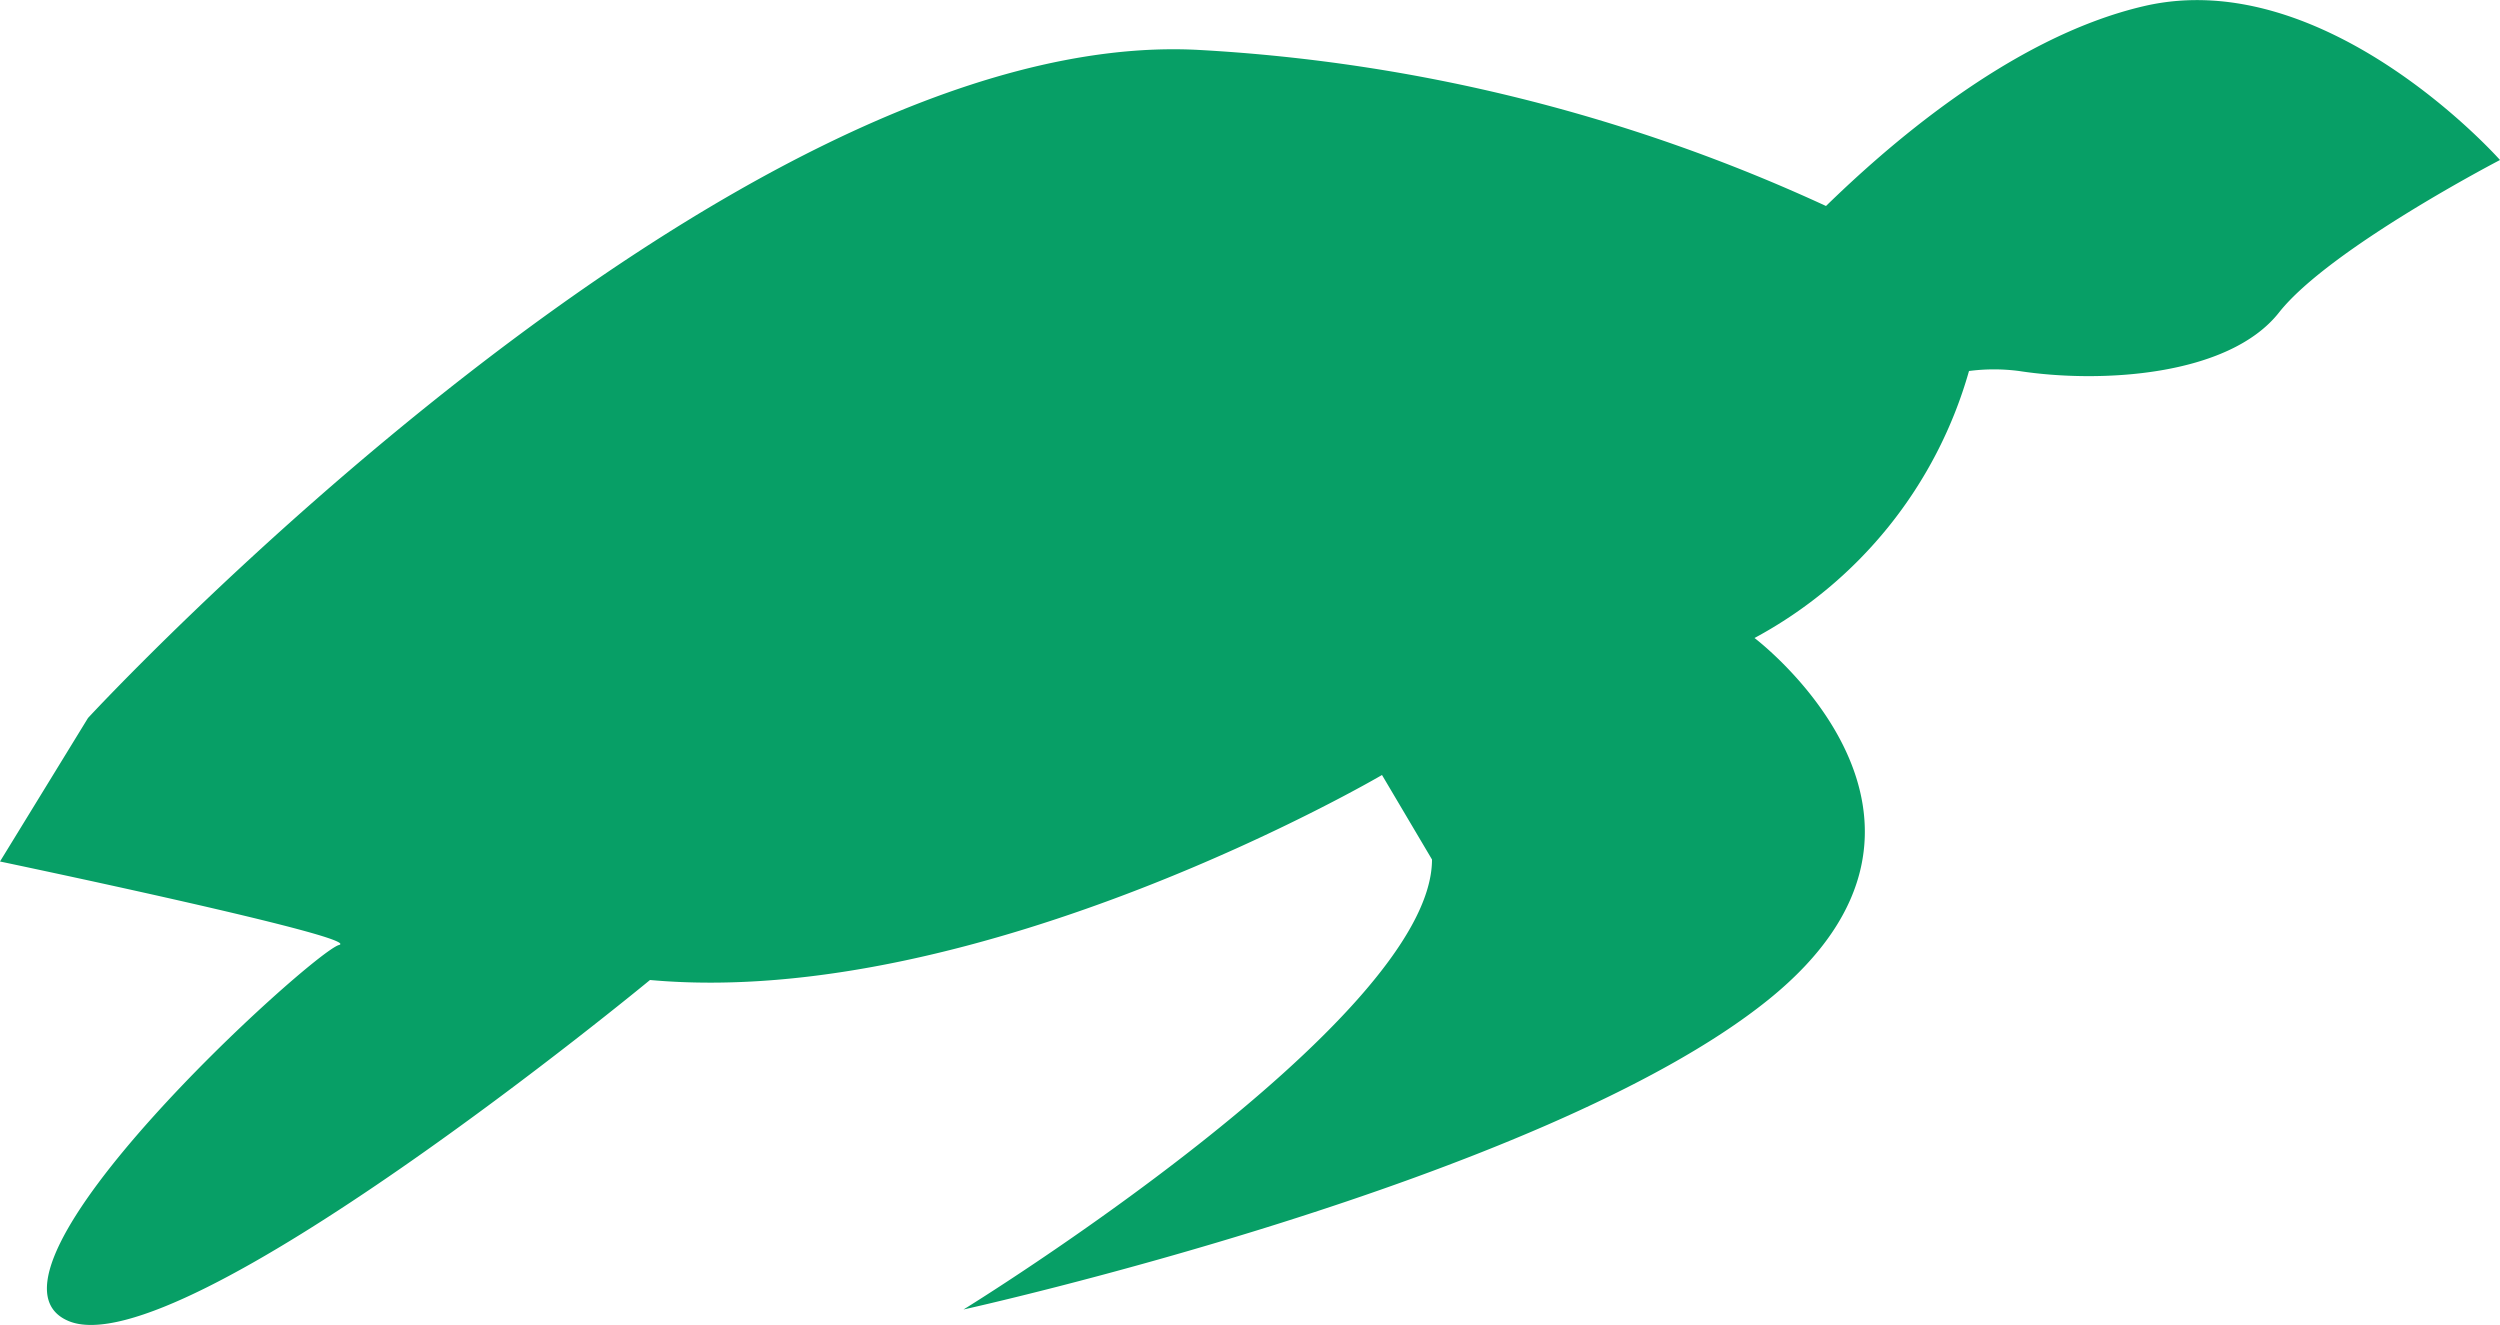 <svg xmlns="http://www.w3.org/2000/svg" viewBox="0 0 50 26.5"><defs><style>.cls-1{fill:#079f66;}</style></defs><title>icon_turtle</title><g id="圖層_2" data-name="圖層 2"><g id="left"><path class="cls-1" d="M42.89.12c-2.73.63-5.26,2.92-6.37,4A34.43,34.43,0,0,0,24,1C14.59.47,1.76,14.36,1.76,14.36L0,17.23s7.31,1.53,6.78,1.67-7.64,6.58-5.41,7.52S13,19.6,13,19.6c6.63.6,14.64-4.1,14.64-4.1l1,1.69c0,3.23-9.37,9-9.37,9S30.85,23.63,35.36,20s-.27-7.24-.27-7.24a8.78,8.78,0,0,0,4.29-5.34,3.87,3.87,0,0,1,1,0c1.62.25,4.19.11,5.2-1.17S50,3.2,50,3.2,46.53-.72,42.89.12Z"/></g></g></svg>